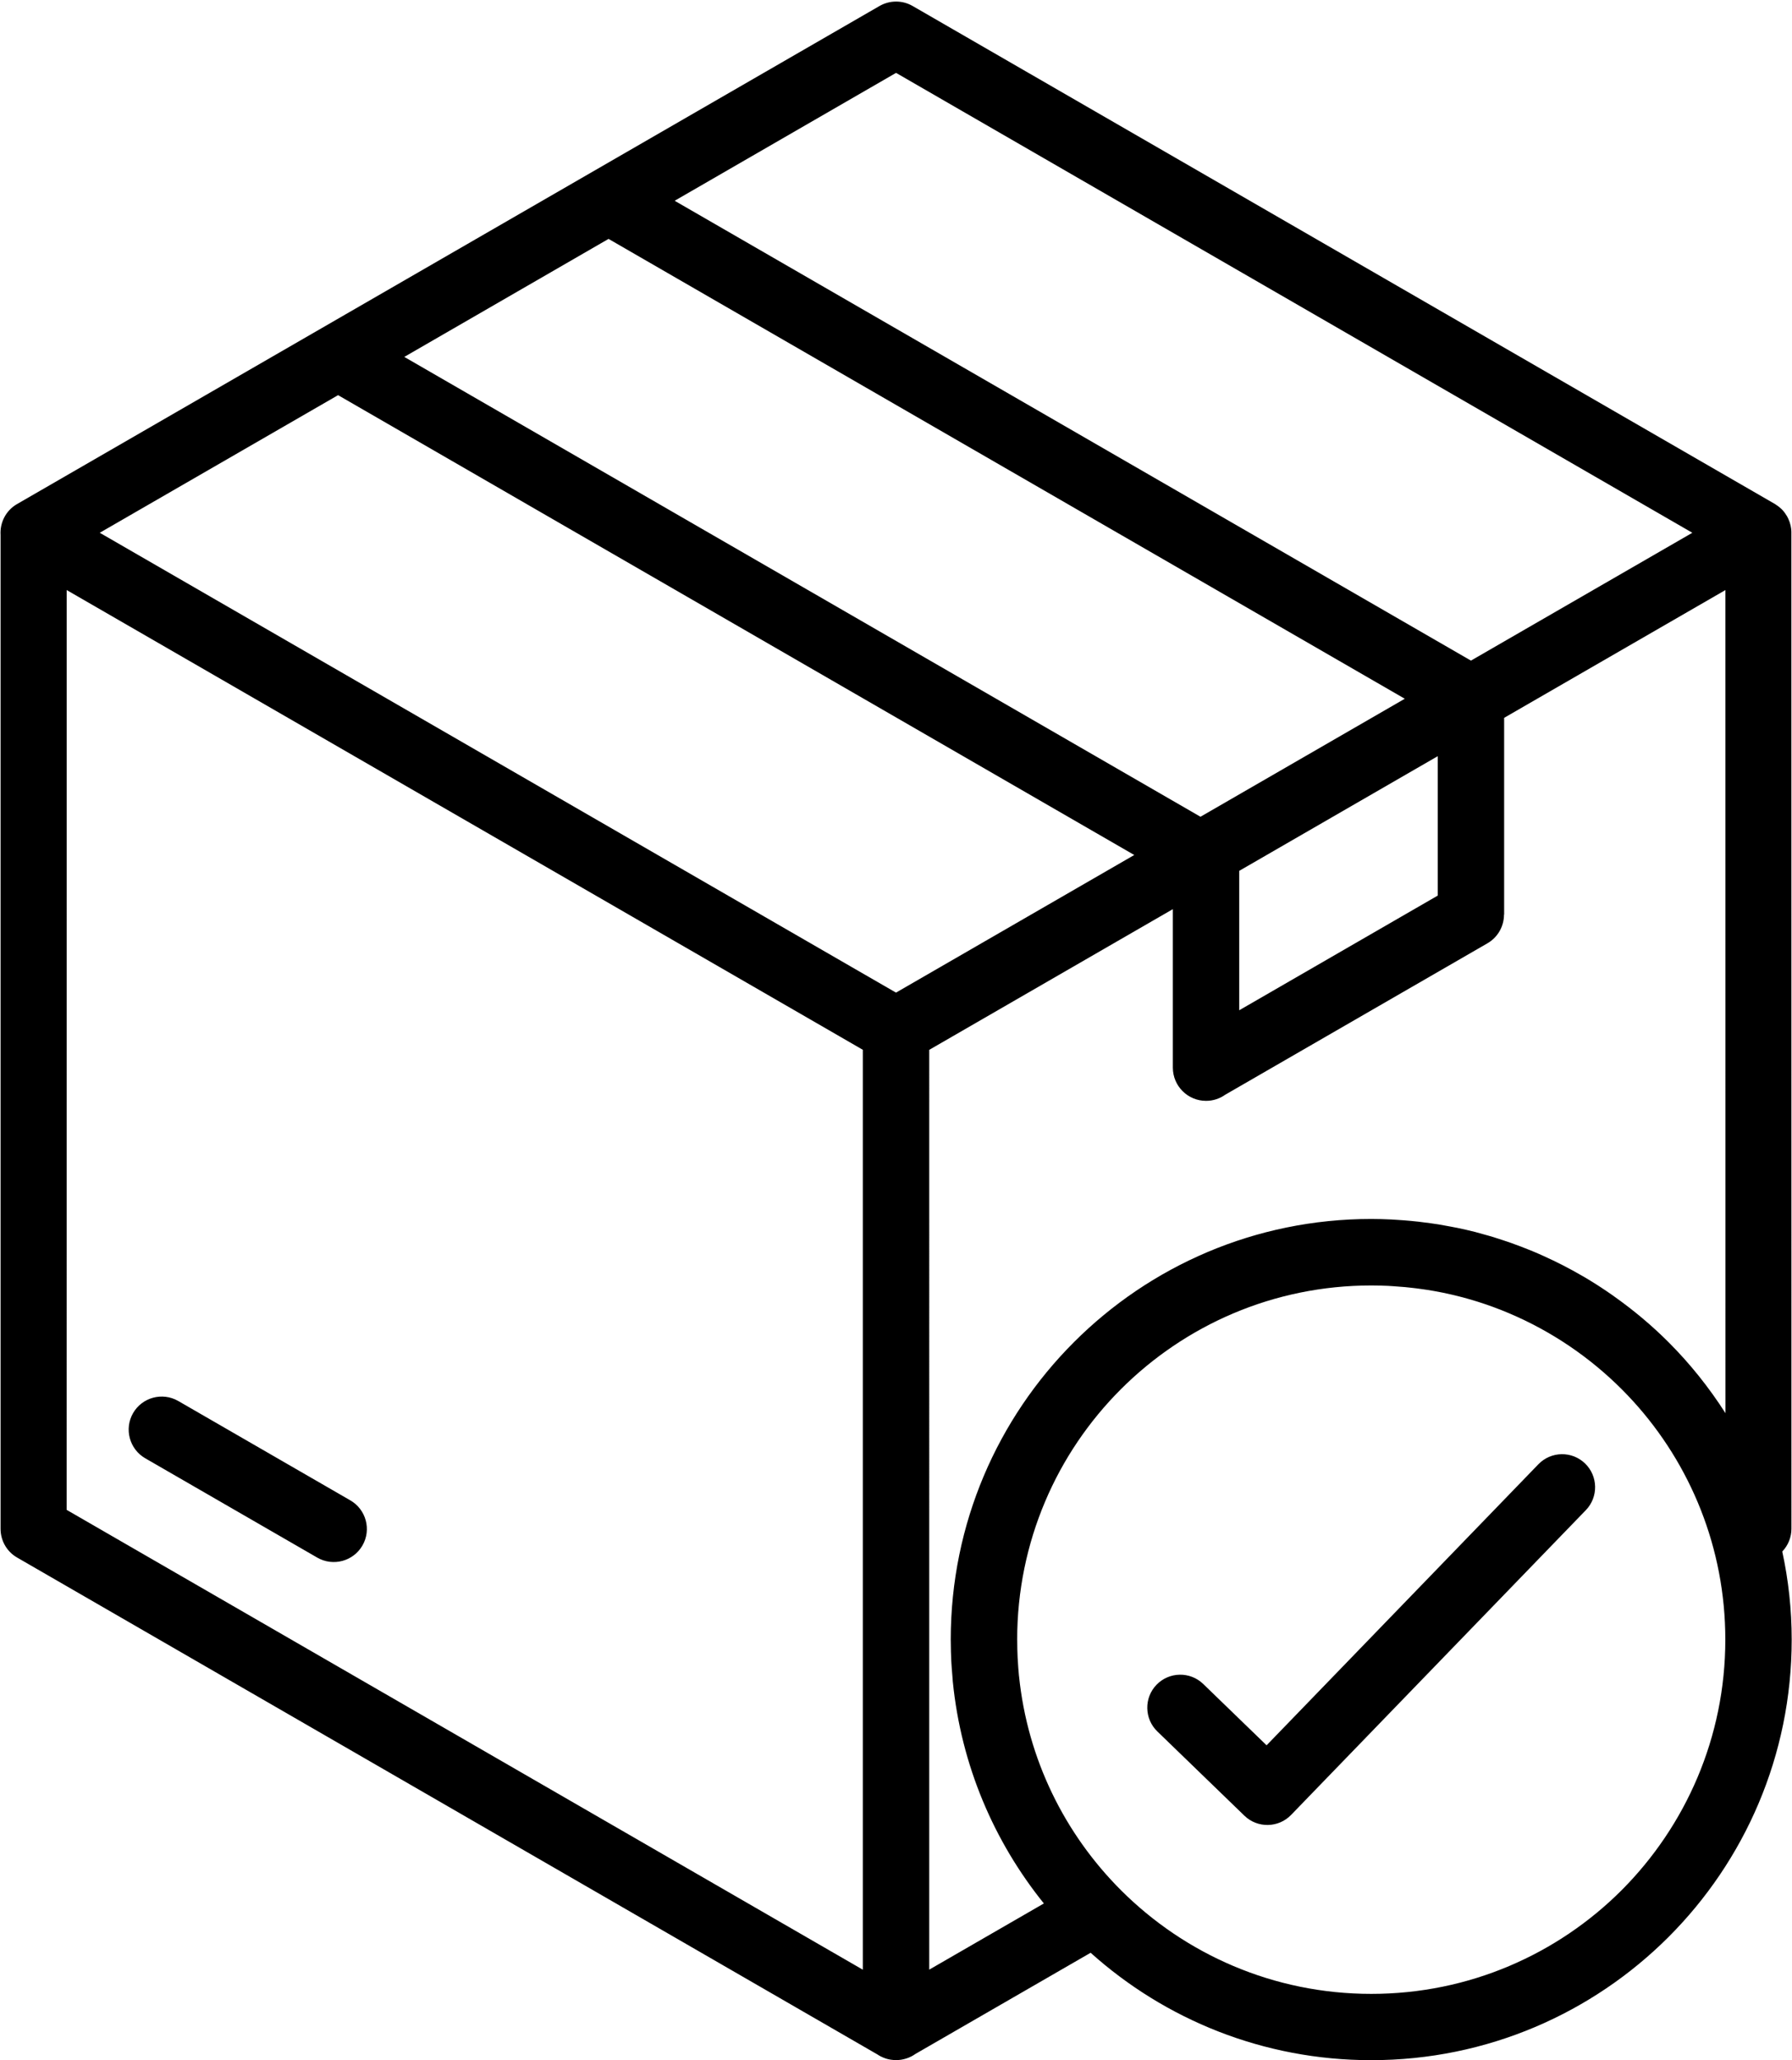 <?xml version="1.0" encoding="UTF-8"?><svg xmlns="http://www.w3.org/2000/svg" xmlns:xlink="http://www.w3.org/1999/xlink" height="400.3" preserveAspectRatio="xMidYMid meet" version="1.0" viewBox="-0.1 -0.3 348.3 400.3" width="348.3" zoomAndPan="magnify"><g id="change1_1"><path d="M70.35,299.99c-1.77,3.07-5.69,4.13-8.77,2.37l-33.45-19.31c-3.07-1.77-4.13-5.7-2.37-8.77c1.77-3.07,5.69-4.13,8.77-2.37 l33.45,19.31C71.06,292.99,72.12,296.92,70.35,299.99z M348.14,318.28c0,22.56-9.15,43-23.94,57.79 C309.41,390.85,288.98,400,266.41,400c-20.96,0-40.07-7.9-54.53-20.87l-34.09,19.68c-0.01,0.01-0.03,0.02-0.04,0.03 c-0.23,0.16-0.48,0.31-0.73,0.44c-0.05,0.03-0.1,0.05-0.16,0.07c-0.24,0.12-0.49,0.22-0.74,0.3c-0.03,0.01-0.06,0.02-0.09,0.03 c-0.28,0.09-0.57,0.16-0.86,0.21c-0.06,0.01-0.12,0.02-0.19,0.03c-0.3,0.04-0.61,0.07-0.92,0.07c-0.01,0-0.02,0-0.03,0 c-0.29,0-0.58-0.03-0.87-0.07c-0.08-0.01-0.15-0.02-0.23-0.03c-0.28-0.05-0.56-0.11-0.83-0.2c-0.05-0.02-0.1-0.04-0.14-0.05 c-0.23-0.08-0.46-0.17-0.68-0.28c-0.07-0.03-0.13-0.06-0.2-0.09c-0.24-0.13-0.48-0.27-0.7-0.42c-0.02-0.01-0.04-0.02-0.06-0.03 L3.23,302.34c-2.06-1.18-3.22-3.35-3.22-5.57l0-193.13c-0.15-2.36,1-4.72,3.19-5.99L170.82,0.88c1.93-1.12,4.4-1.21,6.47-0.01 L344.9,97.64c0.09,0.05,0.17,0.12,0.26,0.18c0.07,0.05,0.14,0.09,0.21,0.14c0.11,0.08,0.22,0.16,0.32,0.24 c0.13,0.11,0.26,0.22,0.38,0.33c0.06,0.06,0.12,0.11,0.18,0.17c0.16,0.16,0.31,0.34,0.45,0.52c0.04,0.05,0.08,0.11,0.12,0.16 c0.13,0.18,0.25,0.36,0.36,0.55c0.02,0.03,0.03,0.05,0.05,0.07c0.01,0.01,0.01,0.03,0.02,0.04c0.08,0.14,0.15,0.29,0.22,0.44 c0.02,0.04,0.04,0.09,0.06,0.13c0.07,0.15,0.12,0.3,0.18,0.46c0.02,0.05,0.04,0.09,0.05,0.14c0.05,0.14,0.08,0.29,0.12,0.43 c0.02,0.06,0.03,0.12,0.05,0.18c0.03,0.13,0.05,0.26,0.07,0.39c0.01,0.08,0.03,0.16,0.04,0.24c0.01,0.12,0.02,0.24,0.03,0.36 c0.01,0.09,0.01,0.18,0.01,0.28c0,0.03,0,0.06,0,0.1l0.01,193.56c0,1.63-0.63,3.22-1.78,4.42 C347.51,306.71,348.14,312.42,348.14,318.28z M168.4,189.31l5.65,3.26v0l8.73-5.04l37.58-21.7L65.61,76.48l-46.32,26.74 L168.4,189.31z M78.48,69.05l154.75,89.35l39.71-22.93L118.18,46.12L78.48,69.05z M240.76,196l38.58-22.28v-27.09l-38.58,22.28V196z M131.03,38.71l154.77,89.35l43.03-24.84L174.06,13.86L131.03,38.71z M12.85,293.07l154.75,89.35V203.68l-4.48-2.59L12.86,114.35 L12.85,293.07z M180.51,382.41l22.28-12.86c-9.71-12.04-16.09-26.88-17.7-43.13c-0.03-0.35-0.05-0.7-0.08-1.06 c-0.08-0.99-0.17-1.97-0.22-2.97c-0.06-1.2-0.08-2.41-0.09-3.62c0-0.17-0.01-0.33-0.01-0.49c0-22.56,9.15-43,23.94-57.79 c14.79-14.79,35.22-23.94,57.79-23.94c0,0,0,0,0,0s0,0,0,0c1.3,0,2.59,0.04,3.87,0.1c0.42,0.02,0.84,0.05,1.26,0.08 c0.86,0.05,1.72,0.12,2.58,0.2c0.49,0.05,0.98,0.1,1.47,0.15c0.78,0.09,1.56,0.19,2.34,0.3c0.5,0.07,1.01,0.14,1.51,0.22 c0.78,0.13,1.55,0.27,2.33,0.42c0.47,0.09,0.94,0.17,1.41,0.27c1.15,0.24,2.3,0.5,3.44,0.79c0.53,0.14,1.06,0.29,1.58,0.44 c0.64,0.18,1.29,0.35,1.93,0.55c0.62,0.19,1.24,0.39,1.86,0.6c0.52,0.17,1.05,0.35,1.57,0.53c0.65,0.23,1.3,0.47,1.95,0.72 c0.45,0.17,0.9,0.35,1.35,0.53c0.69,0.28,1.37,0.55,2.05,0.85c0.32,0.14,0.64,0.29,0.96,0.43c2.58,1.16,5.08,2.44,7.5,3.85 c0.19,0.11,0.39,0.22,0.58,0.33c0.76,0.45,1.51,0.92,2.26,1.39c0.23,0.14,0.46,0.29,0.68,0.44c0.75,0.49,1.48,0.98,2.21,1.49 c0.17,0.12,0.35,0.25,0.52,0.37c3.77,2.67,7.32,5.64,10.58,8.9c4.17,4.17,7.87,8.8,11.06,13.79l-0.01-159.94l-43.01,24.83v38.24 h-0.03c0,2.22-1.16,4.38-3.22,5.57l-50.96,29.42c-1.05,0.75-2.34,1.19-3.73,1.19c-3.56,0-6.45-2.89-6.45-6.45v-30.8l-47.35,27.34v0 V382.41z M335.24,318.28c0-17.81-6.77-34.05-17.87-46.27c0,0-0.01-0.01-0.01-0.01c-0.74-0.81-1.5-1.61-2.27-2.38 c-6.23-6.22-13.64-11.26-21.87-14.74c0,0-0.01,0-0.01-0.01c-0.97-0.41-1.96-0.8-2.96-1.17c-0.11-0.04-0.22-0.08-0.32-0.12 c-0.94-0.34-1.88-0.66-2.84-0.96c-0.1-0.03-0.19-0.06-0.29-0.09c-2.1-0.65-4.25-1.2-6.43-1.65c-0.12-0.02-0.24-0.04-0.36-0.07 c-0.91-0.18-1.84-0.35-2.76-0.49c-0.3-0.05-0.6-0.09-0.9-0.13c-0.77-0.11-1.54-0.21-2.31-0.29c-0.35-0.04-0.69-0.08-1.04-0.11 c-0.78-0.07-1.56-0.13-2.34-0.18c-0.31-0.02-0.63-0.04-0.94-0.06c-1.09-0.05-2.19-0.08-3.29-0.08c-19.01,0-36.21,7.71-48.67,20.16 c-6.23,6.23-11.27,13.64-14.75,21.88c-3.48,8.23-5.41,17.29-5.41,26.79c0,0.07,0.01,0.15,0.01,0.22c0,1.11,0.03,2.21,0.08,3.3 c0.01,0.15,0.02,0.3,0.03,0.44c0.06,1.03,0.13,2.05,0.23,3.07c0,0.02,0,0.03,0.01,0.04c1.65,16.18,8.91,30.7,19.8,41.59 c12.45,12.45,29.66,20.16,48.67,20.16s36.21-7.7,48.67-20.16C327.53,354.49,335.24,337.28,335.24,318.28z M298.91,284.21 L298.91,284.21l-52.83,54.61l-12.32-11.92c-2.54-2.46-6.61-2.39-9.07,0.15c-2.46,2.54-2.39,6.61,0.15,9.07l16.93,16.38 c2.54,2.46,6.61,2.39,9.07-0.15l57.29-59.22c2.46-2.54,2.39-6.61-0.15-9.07C305.44,281.6,301.38,281.66,298.91,284.21z"/></g></svg>